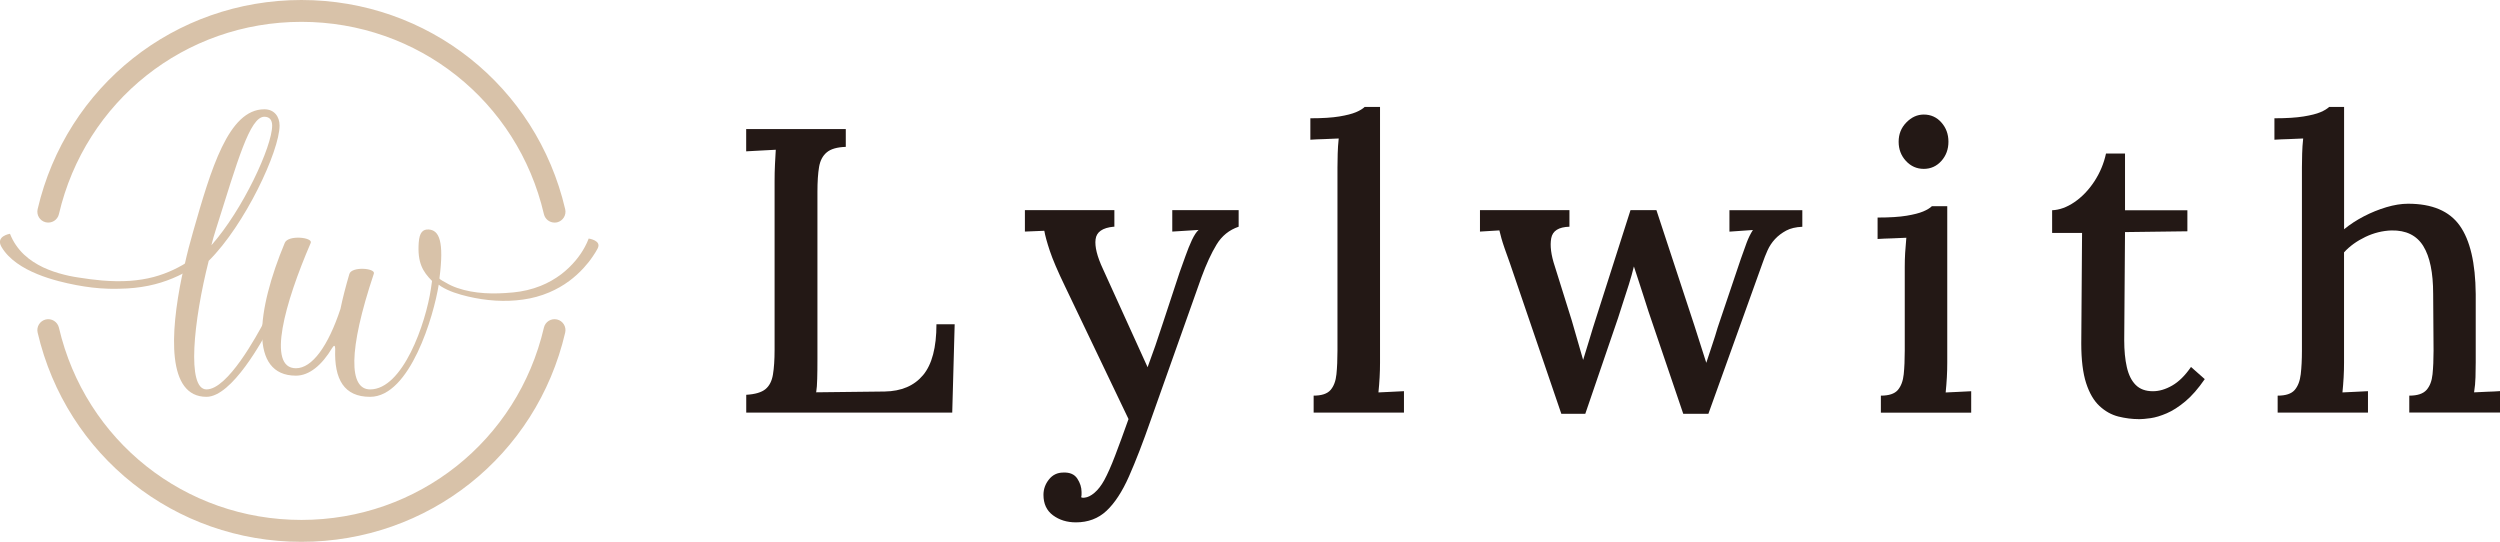 <?xml version="1.0" encoding="UTF-8"?><svg xmlns="http://www.w3.org/2000/svg" viewBox="0 0 441.75 95.74"><defs><style>.cls-1{fill:#231815;}.cls-1,.cls-2{stroke-width:0px;}.cls-2{fill:#d8c2a9;}</style></defs><g id="_レイヤー_1-2"><path class="cls-2" d="M53.26,95.74c-22.37,0-41.53-15.2-46.61-36.97-.24-1.04.4-2.07,1.44-2.32,1.03-.24,2.07.4,2.32,1.44,4.66,20.01,22.28,33.98,42.85,33.98s38.19-13.97,42.85-33.98c.24-1.04,1.28-1.68,2.32-1.44,1.04.24,1.68,1.28,1.44,2.32-5.07,21.77-24.24,36.97-46.61,36.97Z"/><path class="cls-2" d="M97.99,39.33c-.88,0-1.67-.6-1.88-1.49C91.45,17.83,73.83,3.86,53.26,3.86S15.08,17.83,10.41,37.84c-.24,1.04-1.28,1.68-2.32,1.44-1.04-.24-1.68-1.28-1.44-2.32C11.73,15.2,30.9,0,53.26,0s41.53,15.2,46.61,36.97c.24,1.04-.4,2.07-1.44,2.32-.15.03-.29.05-.44.05Z"/><path class="cls-1" d="M131.86,72.91v-3.15c1.57-.09,2.71-.43,3.4-1,.69-.57,1.13-1.43,1.32-2.58.19-1.15.29-2.6.29-4.37v-29.77c0-1.05.02-2.06.07-3.04.05-.98.1-1.82.14-2.54-.81.05-1.69.1-2.65.14-.95.05-1.81.1-2.58.14v-3.94h17.6v3.15c-1.53.05-2.65.37-3.36.97-.72.6-1.17,1.46-1.36,2.58-.19,1.12-.29,2.59-.29,4.4v29.62c0,1.29-.01,2.42-.04,3.4-.02.98-.08,1.78-.18,2.4l12.09-.14c2.96-.05,5.22-1.01,6.8-2.9,1.57-1.88,2.36-4.88,2.36-8.98h3.22l-.43,15.6h-36.42Z"/><path class="cls-1" d="M190.1,92.3c-1.57,0-2.92-.42-4.04-1.25-1.12-.83-1.68-2.04-1.68-3.61,0-1,.32-1.91.97-2.72.64-.81,1.49-1.22,2.54-1.22,1.14-.05,1.97.31,2.47,1.07.5.76.75,1.55.75,2.36v.43c0,.14-.02.31-.07.5.14.09.36.12.64.07.52-.05,1.1-.33,1.72-.86.62-.53,1.19-1.26,1.72-2.22.57-1.05,1.22-2.5,1.93-4.36.71-1.86,1.5-4.01,2.36-6.44l-11.23-23.47c-1.29-2.67-2.18-4.76-2.68-6.26-.5-1.5-.82-2.68-.97-3.54l-3.43.14v-3.79h15.81v2.93h-.14c-1.96.19-3.02.93-3.18,2.22-.17,1.29.27,3.05,1.32,5.29l7.87,17.32c.91-2.43,1.83-5.08,2.75-7.94.93-2.86,1.9-5.8,2.9-8.8.33-.91.68-1.87,1.04-2.9.36-1.02.74-1.97,1.14-2.83.41-.86.8-1.45,1.18-1.79l-4.65.29v-3.79h11.73v2.93c-1.67.57-2.97,1.62-3.9,3.15-.93,1.53-1.82,3.46-2.68,5.8l-8.94,25.19c-1.38,3.96-2.67,7.29-3.86,9.98-1.19,2.69-2.52,4.72-3.97,6.08s-3.26,2.04-5.4,2.04Z"/><path class="cls-1" d="M232.1,69.91c1.43,0,2.43-.33,3.01-1s.92-1.6,1.04-2.79c.12-1.19.18-2.58.18-4.15V29.62c0-.81.01-1.63.04-2.47.02-.83.08-1.73.18-2.68-.81.05-1.67.08-2.58.11-.91.02-1.72.06-2.43.11v-3.79c2.15,0,3.85-.11,5.12-.32,1.26-.21,2.24-.46,2.93-.75s1.2-.6,1.54-.93h2.72v45.15c0,.86-.02,1.73-.07,2.61-.05.88-.12,1.78-.21,2.68.76-.05,1.54-.08,2.33-.11s1.51-.06,2.18-.11v3.79h-15.96v-3Z"/><path class="cls-1" d="M275.89,73.13l-9.09-26.62c-.38-1.05-.69-1.92-.93-2.61-.24-.69-.43-1.29-.57-1.79-.14-.5-.26-.97-.36-1.4l-3.43.21v-3.79h15.81v2.93c-1.91.05-2.98.73-3.22,2.04-.24,1.31-.03,2.97.64,4.97l3,9.59c.33,1.15.67,2.3,1,3.47.33,1.17.67,2.33,1,3.47.38-1.19.76-2.43,1.14-3.72s.81-2.67,1.29-4.15l5.94-18.6h4.58l6.73,20.46c.33,1.05.68,2.14,1.04,3.26.36,1.12.7,2.21,1.04,3.26.33-1.05.68-2.1,1.04-3.15.36-1.05.68-2.08.97-3.08l4.08-12.09c.38-1.1.73-2.06,1.04-2.9.31-.83.68-1.59,1.11-2.25l-4.15.29v-3.79h12.88v2.93c-1.15.05-2.1.27-2.86.68-.76.41-1.42.91-1.97,1.5-.55.6-.99,1.26-1.32,2-.33.74-.62,1.47-.86,2.18l-9.59,26.69h-4.44l-6.15-18.1c-.24-.76-.5-1.58-.79-2.47-.29-.88-.58-1.8-.89-2.75-.31-.95-.61-1.86-.89-2.72-.24,1-.54,2.06-.89,3.18-.36,1.12-.7,2.19-1.04,3.22-.33,1.03-.62,1.92-.86,2.68l-5.8,16.96h-4.22Z"/><path class="cls-1" d="M332.35,69.91c1.43,0,2.43-.33,3-1s.92-1.6,1.04-2.79c.12-1.19.18-2.58.18-4.15v-14.81c0-.81.02-1.63.07-2.47.05-.83.12-1.73.21-2.68-.81.05-1.67.08-2.58.11-.91.02-1.74.06-2.5.11v-3.79c2.15,0,3.85-.11,5.12-.32,1.26-.21,2.24-.46,2.93-.75.69-.29,1.2-.6,1.54-.93h2.72v27.62c0,.86-.02,1.73-.07,2.61-.05.88-.12,1.78-.21,2.68.76-.05,1.54-.08,2.33-.11s1.51-.06,2.18-.11v3.79h-15.96v-3ZM339.93,29.84c-1.24,0-2.29-.47-3.15-1.4-.86-.93-1.29-2.06-1.29-3.4s.45-2.47,1.36-3.4c.91-.93,1.93-1.4,3.08-1.4,1.24,0,2.28.46,3.11,1.4.83.93,1.25,2.06,1.25,3.4s-.42,2.47-1.25,3.4c-.84.93-1.87,1.4-3.11,1.4Z"/><path class="cls-1" d="M377.92,74.06c-1.19,0-2.4-.16-3.61-.46-1.22-.31-2.33-.93-3.33-1.86-1-.93-1.79-2.28-2.36-4.04-.57-1.76-.86-4.1-.86-7.01l.14-19.53h-5.29v-4.01c1.29-.05,2.6-.52,3.94-1.43,1.33-.91,2.5-2.12,3.51-3.65,1-1.53,1.69-3.17,2.07-4.94h3.36v10.02h11.02v3.72l-11.02.14-.14,19.1c0,1.81.15,3.4.46,4.76.31,1.36.83,2.41,1.57,3.15.74.74,1.75,1.11,3.04,1.11,1.1,0,2.23-.33,3.4-1s2.28-1.76,3.33-3.29l2.43,2.15c-1.15,1.67-2.29,2.98-3.43,3.93-1.15.96-2.24,1.66-3.29,2.11-1.05.45-2,.74-2.86.86-.86.12-1.55.18-2.08.18Z"/><path class="cls-1" d="M425.72,69.91c1.43,0,2.44-.33,3.04-1,.6-.67.95-1.6,1.07-2.79.12-1.19.18-2.58.18-4.15l-.07-10.02c0-3.77-.58-6.59-1.75-8.48-1.17-1.88-3.04-2.8-5.62-2.75-1.57.05-3.11.43-4.62,1.15-1.5.72-2.75,1.62-3.76,2.72v19.46c0,.86-.02,1.73-.07,2.61-.05.88-.12,1.78-.21,2.68.76-.05,1.54-.08,2.33-.11s1.51-.06,2.18-.11v3.79h-15.96v-3c1.43,0,2.43-.33,3.01-1s.93-1.6,1.07-2.79c.14-1.19.21-2.58.21-4.15V29.62c0-.81.01-1.63.04-2.47.02-.83.08-1.73.18-2.68-.81.05-1.67.08-2.58.11-.91.02-1.74.06-2.5.11v-3.79c2.15,0,3.86-.11,5.15-.32,1.29-.21,2.28-.46,2.97-.75.69-.29,1.2-.6,1.54-.93h2.65v21.61c1.05-.86,2.22-1.62,3.51-2.29,1.29-.67,2.61-1.2,3.97-1.61,1.36-.4,2.63-.61,3.83-.61,4.25,0,7.29,1.29,9.12,3.86,1.84,2.58,2.78,6.61,2.83,12.09v12.09c0,.86-.01,1.73-.04,2.61-.02.88-.11,1.78-.25,2.68.76-.05,1.55-.08,2.36-.11.81-.02,1.55-.06,2.22-.11v3.79h-16.03v-3Z"/><path class="cls-2" d="M32.61,46.85c.46-2.1.98-4.06,1.51-5.9,3.15-11.01,6.23-21.64,12.59-21.64,1.77,0,2.69,1.31,2.69,2.88,0,4.46-6.1,17.54-12.52,23.9-2.69,10.62-3.93,22.72-.39,22.72,3.74,0,8.85-9.44,10.29-12.13.46-.85,1.38.2.98.92-1.31,2.43-6.75,12.52-11.28,12.52-7.01,0-6.42-11.21-4.33-21.31M37.35,43.34c5.57-6.29,10.74-17.47,10.74-21.14,0-.92-.39-1.57-1.38-1.57-2.56,0-4.72,7.74-8.59,20-.2.59-.64,2.13-.77,2.72Z"/><path class="cls-2" d="M105.6,43.92c-.26.47-.54.94-.85,1.38-.49.73-1.04,1.42-1.64,2.07-.77.84-1.61,1.6-2.53,2.28-1.09.81-2.28,1.48-3.52,2.01-1.48.63-3.03,1.05-4.62,1.27-3.25.47-6.58.21-9.76-.54-1.61-.38-3.34-.9-4.75-1.79-.14-.09-.23-.16-.41-.3-.85,5.44-5.05,19.82-12.13,19.82-4.59,0-6.36-3.08-6.16-8.46,0-.66-.2-.72-.52-.2-1.84,3.08-4.07,4.92-6.42,4.92-8.33,0-6.95-11.54-1.97-23.47.59-1.44,4.98-.98,4.59,0-4.59,10.62-7.8,22.16-2.62,22.16,2.88,0,5.7-3.93,7.87-10.49.39-1.9.92-3.93,1.57-6.16.39-1.38,4.66-1.05,4.33-.07-4.59,13.7-4.39,20.46-.66,20.46,5.77,0,9.83-11.61,10.75-17.83,0-.13.19-1.2.19-1.34-1.64-1.64-2.61-3.25-2.35-6.79.13-1.77.72-2.36,1.77-2.3,1.84.13,2.74,2.07,1.89,8.63-.02.19,1,.68,1.14.77.62.38,1.29.68,1.98.92,3.1,1.08,6.54,1.12,9.77.81.05,0,.1,0,.15-.01,1.66-.16,3.3-.54,4.85-1.16,1.3-.52,2.53-1.22,3.64-2.06.94-.72,1.8-1.55,2.56-2.46.61-.73,1.15-1.52,1.6-2.36.26-.48.49-.97.68-1.48,0,0,2.36.33,1.57,1.77Z"/><path class="cls-2" d="M36.77,43.84s-2.74,1.9-2.99,2.07c-1,.64-2.04,1.24-3.12,1.75s-2.29.96-3.49,1.28c-1.35.36-2.74.57-4.13.68-1.68.12-3.37.08-5.05-.06-1.4-.12-2.78-.31-4.17-.53-.26-.04-.52-.08-.79-.13-.57-.1-1.15-.22-1.71-.37-1.26-.31-2.5-.73-3.68-1.28-1.24-.59-2.42-1.34-3.42-2.29-1.06-1.01-1.9-2.24-2.44-3.61,0,0-.02-.04-.02-.04,0,0-2.62.4-1.49,2.33.67,1.14,1.63,2.07,2.7,2.84,1.12.81,2.37,1.44,3.64,1.96s2.49.9,3.77,1.24c1.01.27,2.04.49,3.07.69,1.9.36,3.81.6,5.74.65.63.02,1.26.02,1.89,0,7.57-.1,12.04-2.8,16.51-6.02l-.83-1.15Z"/></g></svg>
